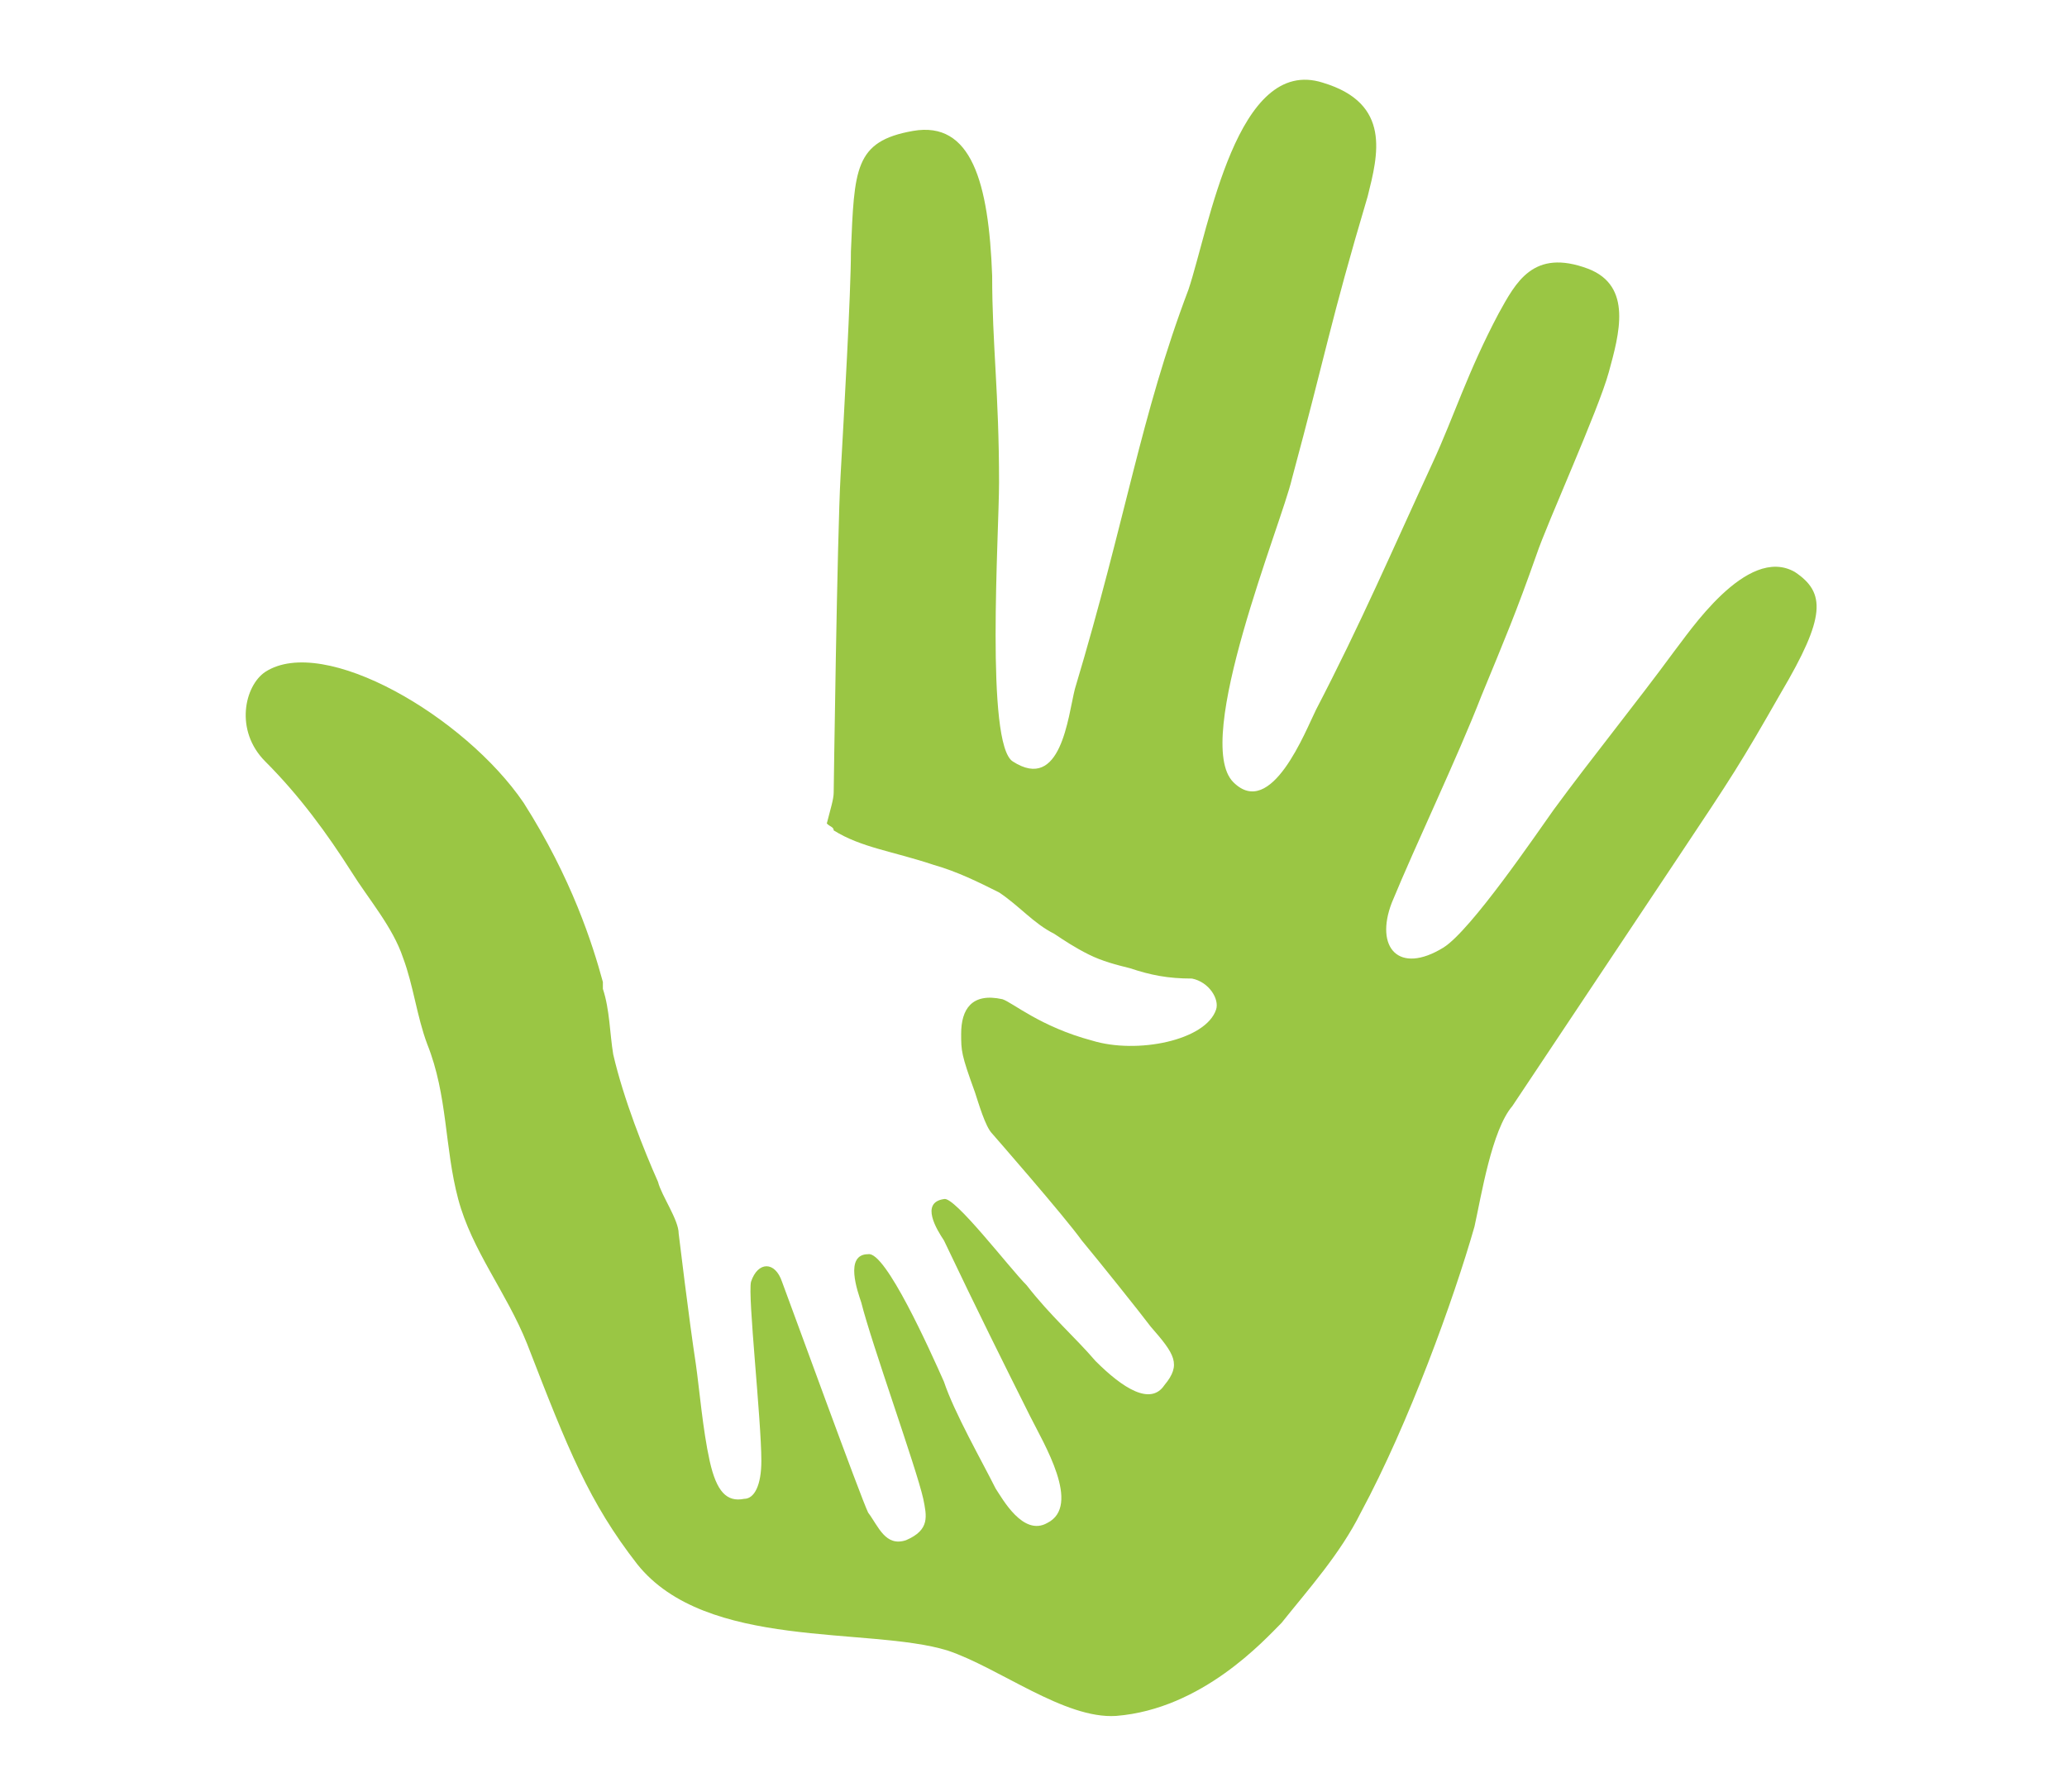 <?xml version="1.0" encoding="utf-8"?>
<!-- Generator: Adobe Illustrator 25.4.1, SVG Export Plug-In . SVG Version: 6.00 Build 0)  -->
<svg version="1.1" id="Vrstva_1" xmlns="http://www.w3.org/2000/svg" xmlns:xlink="http://www.w3.org/1999/xlink" x="0px" y="0px"
	 viewBox="0 0 60 52" style="enable-background:new 0 0 60 52;" xml:space="preserve">
<style type="text/css">
	.st0{fill:#9ac644;}
	.st1{fill-rule:evenodd;clip-rule:evenodd;fill:#9ac644;}
</style>
<g>
	<path class="st0" d="M52.1,16.6c-1.4-0.8-3.1,1.8-3.5,2.3c-1.1,1.5-2.4,3.1-3.5,4.6c-0.5,0.7-2.4,3.5-3.2,4c-1.3,0.8-2,0-1.5-1.3
		c0.7-1.7,1.9-4.2,2.6-6c0.7-1.7,1-2.4,1.6-4.1c0.3-0.9,1.8-4.2,2.1-5.3c0.3-1.1,0.7-2.5-0.6-3c-1.6-0.6-2.1,0.4-2.6,1.3
		c-0.9,1.7-1.3,3-1.9,4.3c-1.2,2.6-2.1,4.7-3.4,7.2c-0.3,0.6-1.3,3.2-2.4,2.1c-1.2-1.2,1.4-7.5,1.7-8.8c1-3.7,1.1-4.5,2.2-8.2
		C40,4.5,40.4,3,38.4,2.4c-2.5-0.8-3.3,4.2-3.9,6c-1.4,3.7-1.8,6.6-3.3,11.6c-0.2,0.8-0.4,3-1.8,2.1C28.6,21.6,29,15.5,29,14
		c0-2.6-0.2-4-0.2-6c-0.1-2.7-0.6-4.5-2.3-4.2c-1.7,0.3-1.7,1.1-1.8,3.5c0,1.2-0.2,4.7-0.3,6.5c-0.1,1.8-0.2,9.2-0.2,9.2
		c0,0.2-0.1,0.5-0.2,0.9c0.1,0.1,0.2,0.1,0.2,0.2c0.8,0.5,1.7,0.6,2.9,1c0.7,0.2,1.3,0.5,1.9,0.8c0.6,0.4,1,0.9,1.6,1.2
		c0.3,0.2,0.6,0.4,1,0.6c0.4,0.2,0.8,0.3,1.2,0.4c0.6,0.2,1.1,0.3,1.8,0.3c0.5,0.1,0.8,0.6,0.7,0.9c-0.3,0.9-2.3,1.3-3.6,0.9
		c-1.5-0.4-2.3-1.1-2.6-1.2c-0.9-0.2-1.2,0.3-1.2,1c0,0.5,0,0.6,0.4,1.7c0.1,0.3,0.3,1,0.5,1.2c0,0,2.1,2.4,2.6,3.1
		c0.5,0.6,1.7,2.1,2,2.5c0.7,0.8,0.9,1.1,0.4,1.7c-0.4,0.6-1.2,0.1-2-0.7c-0.6-0.7-1.3-1.3-2-2.2c-0.5-0.5-2.1-2.6-2.4-2.5
		c-0.7,0.1-0.2,0.9,0,1.2c1,2.1,1.7,3.5,2.5,5.1c0.4,0.8,1.5,2.6,0.5,3.1c-0.7,0.4-1.3-0.7-1.5-1c-0.4-0.8-1.2-2.2-1.5-3.1
		c-0.4-0.9-1.7-3.8-2.2-3.7c-0.7,0-0.3,1.1-0.2,1.4c0.3,1.2,1.6,4.8,1.8,5.7c0.1,0.5,0.2,0.9-0.5,1.2c-0.6,0.2-0.8-0.4-1.1-0.8
		c-0.2-0.4-2.2-5.9-2.5-6.7c-0.2-0.6-0.7-0.6-0.9,0c-0.1,0.4,0.3,4,0.3,5.2c0,0.7-0.2,1.1-0.5,1.1c-0.5,0.1-0.8-0.2-1-1.1
		c-0.2-0.9-0.3-2.1-0.4-2.8c-0.2-1.3-0.5-3.8-0.5-3.8c0-0.4-0.5-1.1-0.6-1.5c-0.4-0.9-1-2.4-1.3-3.7c-0.1-0.6-0.1-1.3-0.3-1.9
		c0-0.1,0-0.1,0-0.2c-0.3-1.1-0.9-3-2.3-5.2c-1.7-2.5-5.8-4.9-7.5-3.8c-0.6,0.4-0.9,1.7,0,2.6c1,1,1.8,2.1,2.5,3.2
		c0.5,0.8,1.2,1.6,1.5,2.5c0.3,0.8,0.4,1.7,0.7,2.5c0.6,1.5,0.5,3,0.9,4.5c0.4,1.5,1.4,2.7,2,4.2c1.2,3.1,1.8,4.6,3.2,6.4
		c2,2.5,6.7,1.8,9,2.5c1.5,0.5,3.4,2,4.9,1.9c2.5-0.2,4.3-2.2,4.8-2.7c0.8-1,1.7-2,2.3-3.2c1.4-2.6,2.7-6.2,3.3-8.3
		c0.2-0.9,0.5-2.8,1.1-3.5c0,0,3.2-4.8,4.8-7.2c1.6-2.4,1.8-2.7,3-4.8C53,17.9,53,17.2,52.1,16.6z"/>
</g>
</svg>

